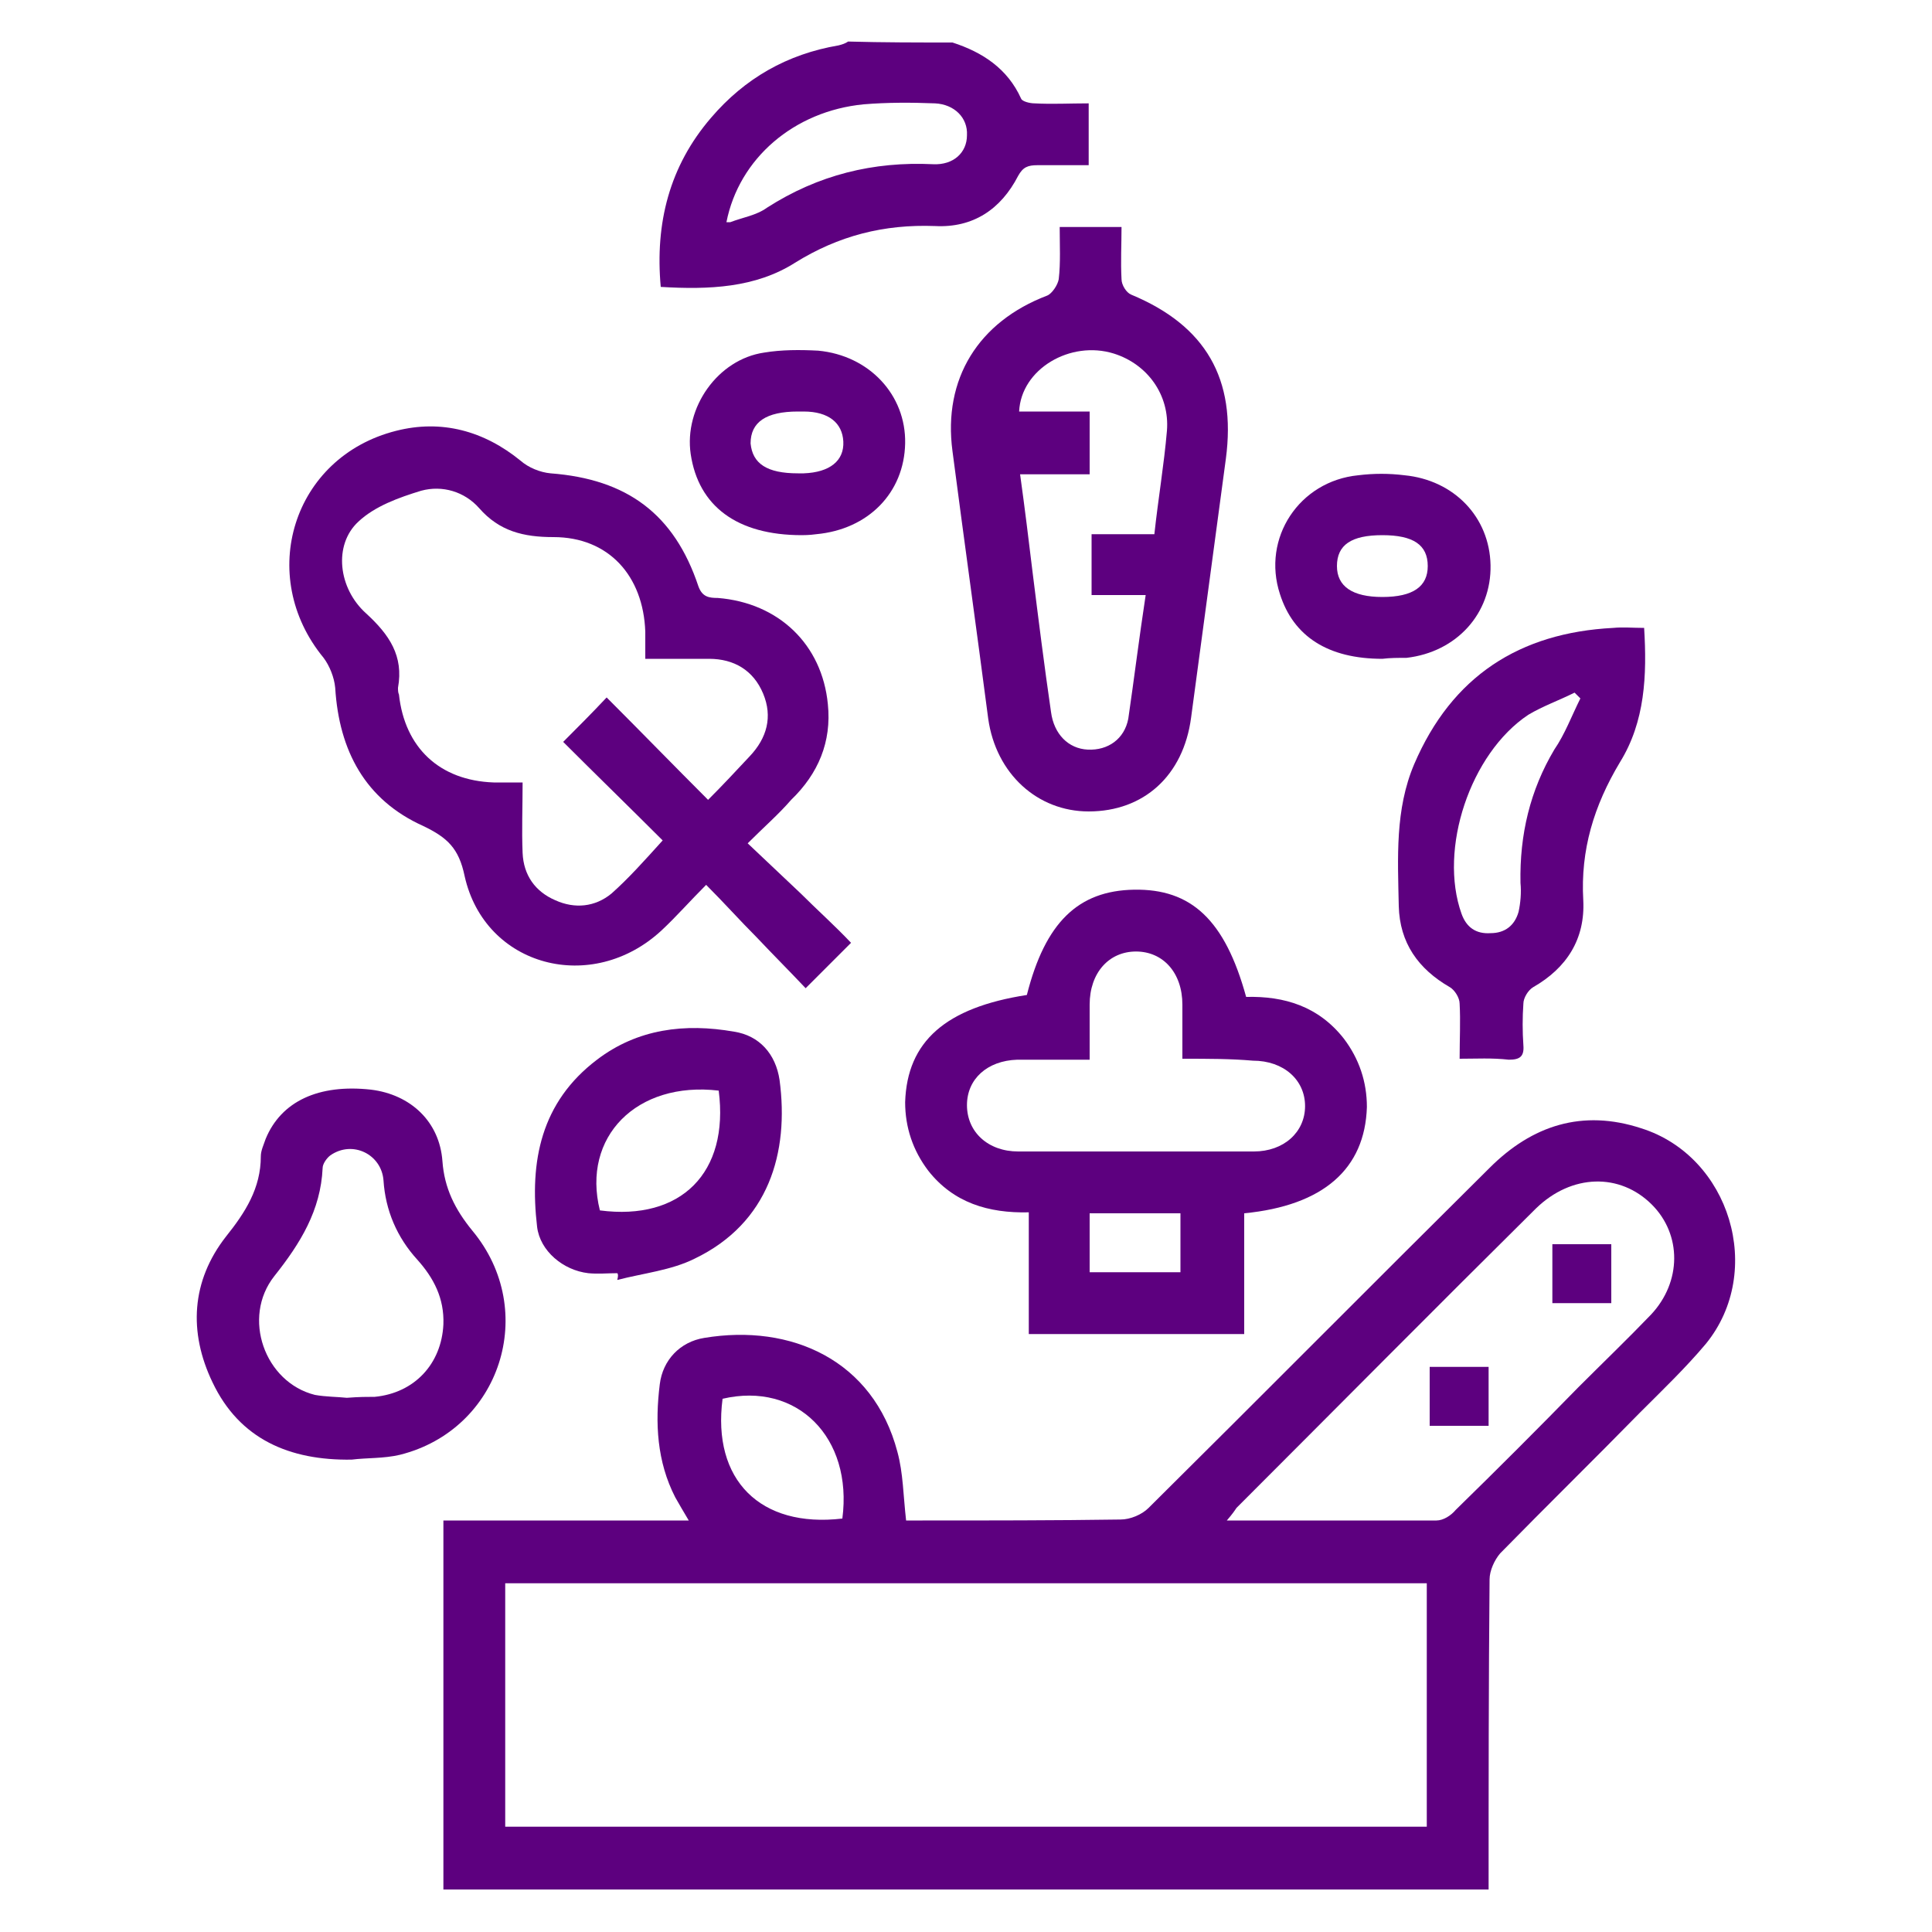 <?xml version="1.0" encoding="utf-8"?>
<!-- Generator: Adobe Illustrator 18.0.0, SVG Export Plug-In . SVG Version: 6.00 Build 0)  -->
<!DOCTYPE svg PUBLIC "-//W3C//DTD SVG 1.1//EN" "http://www.w3.org/Graphics/SVG/1.1/DTD/svg11.dtd">
<svg version="1.1" id="Layer_1" xmlns="http://www.w3.org/2000/svg" xmlns:xlink="http://www.w3.org/1999/xlink" x="0px" y="0px"
	 width="200px" height="200px" viewBox="0 0 200 200" enable-background="new 0 0 200 200" xml:space="preserve">
<g>
	<g>
		<path fill="#5D007F" d="M45.9,195.6c0-12.7,0-25.4,0-38.2c8.5,0,16.8,0,25.4,0c-0.6-1-1-1.7-1.4-2.4c-1.9-3.7-2.1-7.7-1.6-11.7
			c0.3-2.5,2.1-4.4,4.6-4.8c9-1.5,17.5,2.3,20,11.8c0.6,2.2,0.6,4.5,0.9,7.1c0.5,0,1.1,0,1.7,0c6.8,0,13.7,0,20.5-0.1
			c1,0,2.2-0.5,2.9-1.2c11.8-11.7,23.5-23.5,35.3-35.2c4.4-4.4,9.6-6.1,15.7-4.1c9.2,2.9,12.8,14.8,6.7,22.3
			c-2.1,2.5-4.5,4.8-6.8,7.1c-4.8,4.9-9.7,9.7-14.5,14.6c-0.6,0.7-1.1,1.8-1.1,2.7c-0.1,10.7-0.1,21.4-0.1,32.1
			C118.1,195.6,82,195.6,45.9,195.6z M52.3,189.1c31.9,0,63.7,0,95.4,0c0-8.5,0-16.8,0-25.2c-31.9,0-63.6,0-95.4,0
			C52.3,172.3,52.3,180.7,52.3,189.1z M127,157.4c7.6,0,14.7,0,21.7,0c0.7,0,1.5-0.5,2-1.1c4.3-4.2,8.5-8.4,12.7-12.7
			c2.5-2.5,5.1-5,7.5-7.5c3.2-3.4,3.2-8.3,0.1-11.4c-3.3-3.3-8.3-3.2-12,0.4c-10.4,10.3-20.7,20.7-31,31
			C127.8,156.4,127.6,156.7,127,157.4z M87.2,157.2c1.1-8.4-4.7-14.2-12.4-12.4C73.7,153.2,78.7,158.2,87.2,157.2z"/>
		<path fill="#5D007F" d="M98.6,4.4c3.1,1,5.7,2.7,7.1,5.8c0.1,0.3,0.9,0.5,1.4,0.5c1.8,0.1,3.6,0,5.6,0c0,2.1,0,4.1,0,6.4
			c-1.7,0-3.5,0-5.3,0c-1,0-1.5,0.2-2,1.1c-1.8,3.5-4.7,5.4-8.6,5.2c-5.3-0.2-10,1-14.5,3.8c-4.1,2.6-8.9,2.8-13.9,2.5
			c-0.6-6.6,0.9-12.5,5.2-17.5c3.5-4.1,7.9-6.6,13.2-7.5c0.4-0.1,0.7-0.2,1-0.4C91.4,4.4,95,4.4,98.6,4.4z M75.2,23
			c0.2,0,0.3,0,0.4,0c1.3-0.5,2.7-0.7,3.8-1.5c5.3-3.4,11-4.8,17.2-4.5c2.1,0.1,3.5-1.2,3.5-3c0.1-1.8-1.3-3.2-3.3-3.3
			c-2.5-0.1-5-0.1-7.4,0.1C82.2,11.5,76.5,16.4,75.2,23z"/>
		<path fill="#5D007F" d="M77.4,87.3c2,1.9,3.7,3.5,5.5,5.2c1.7,1.7,3.5,3.3,5.2,5.1c-1.7,1.7-3.1,3.1-4.7,4.7
			c-1.7-1.8-3.4-3.5-5.1-5.3c-1.7-1.7-3.3-3.5-5.2-5.4c-1.7,1.7-3.1,3.3-4.6,4.7c-7.2,6.7-18.3,3.8-20.4-5.6c-0.6-2.9-1.8-4-4.3-5.2
			c-6-2.7-8.7-7.8-9.1-14.3c-0.1-1.1-0.6-2.3-1.2-3.1c-7-8.5-3.2-20.8,7.5-23.5c4.7-1.2,9.1,0,12.9,3.1c0.8,0.7,2,1.2,3.1,1.3
			c7.9,0.6,12.8,4.2,15.3,11.7c0.4,1.1,1.1,1.2,2,1.2c6.3,0.5,10.8,4.8,11.4,11c0.4,3.9-1,7.2-3.8,9.9
			C80.6,84.3,79.1,85.6,77.4,87.3z M66.8,68.2c0-1.1,0-2,0-2.8c-0.2-5.8-3.8-9.8-9.5-9.8c-3.1,0-5.6-0.6-7.7-3
			c-1.5-1.7-3.8-2.4-6-1.8c-2.3,0.7-4.8,1.6-6.5,3.2c-2.6,2.4-2.1,6.9,0.8,9.5c2.4,2.2,3.9,4.4,3.3,7.7c0,0.2,0,0.5,0.1,0.7
			c0.6,5.5,4.2,8.9,9.8,9.1c0.9,0,1.8,0,3,0c0,2.6-0.1,4.9,0,7.3c0.1,2.3,1.3,4,3.4,4.9c2,0.9,4.1,0.7,5.8-0.7
			c1.8-1.6,3.4-3.4,5.3-5.5c-3.4-3.4-6.9-6.8-10.3-10.2c1.5-1.5,2.9-2.9,4.5-4.6c3.5,3.5,6.9,7,10.5,10.6c1.5-1.5,2.9-3,4.3-4.5
			c1.8-1.9,2.4-4.1,1.4-6.5c-1-2.4-3-3.6-5.6-3.6C71.3,68.2,69.2,68.2,66.8,68.2z"/>
		<path fill="#5D007F" d="M106.3,103c1.9-7.5,5.3-10.8,11.1-10.9c5.9-0.1,9.4,3.1,11.6,11.1c4-0.1,7.5,1,10.1,4.3
			c1.6,2.1,2.4,4.5,2.4,7.1c-0.2,6.4-4.5,10.2-12.7,11c0,2,0,4.1,0,6.2c0,2,0,4.1,0,6.3c-7.5,0-14.8,0-22.3,0c0-4.1,0-8.3,0-12.6
			c-4.2,0.1-7.8-1-10.4-4.3c-1.6-2.1-2.4-4.5-2.4-7.1C93.9,107.8,97.9,104.3,106.3,103z M122.4,109.6c0-2,0-3.8,0-5.6
			c0-3.3-2-5.5-4.8-5.5c-2.8,0-4.8,2.2-4.8,5.5c0,1.8,0,3.7,0,5.7c-2.7,0-5.1,0-7.5,0c-3.1,0.1-5.2,2-5.2,4.7c0,2.8,2.2,4.8,5.3,4.8
			c8.1,0,16.3,0,24.4,0c3.1,0,5.3-2,5.3-4.7c0-2.7-2.2-4.7-5.4-4.7C127.4,109.6,125.1,109.6,122.4,109.6z M112.8,131.7
			c3.2,0,6.3,0,9.4,0c0-2.1,0-4.1,0-6.1c-3.2,0-6.3,0-9.4,0C112.8,127.7,112.8,129.6,112.8,131.7z"/>
		<path fill="#5D007F" d="M109.7,23.5c2.2,0,4.2,0,6.4,0c0,1.8-0.1,3.6,0,5.4c0,0.6,0.5,1.4,1,1.6c7.7,3.2,10.9,8.7,9.8,17
			c-1.2,8.9-2.4,17.9-3.6,26.8c-0.8,6-4.9,9.7-10.6,9.7c-5.3,0-9.6-3.9-10.4-9.6c-1.2-9.2-2.5-18.5-3.7-27.7
			c-1-7.5,2.7-13.4,9.8-16.1c0.5-0.2,1.1-1.1,1.2-1.7C109.8,27.2,109.7,25.4,109.7,23.5z M118.6,61.6c-2.2,0-3.9,0-5.6,0
			c0-2.2,0-4.1,0-6.3c2.2,0,4.3,0,6.5,0c0.4-3.7,1-7.2,1.3-10.7c0.3-3.7-2-6.9-5.5-8c-4.5-1.4-9.6,1.6-9.8,6c2.4,0,4.8,0,7.3,0
			c0,2.2,0,4.2,0,6.5c-2.4,0-4.8,0-7.2,0c0.5,3.6,0.9,6.9,1.3,10.2c0.6,4.8,1.2,9.6,1.9,14.4c0.3,2.3,1.8,3.8,3.8,3.9
			c2.1,0.1,3.8-1.1,4.2-3.2C117.4,70.3,117.9,66.2,118.6,61.6z"/>
		<path fill="#5D007F" d="M36.4,151.1c-6.4,0.1-11.6-2.1-14.4-8c-2.5-5.2-2.2-10.5,1.4-15.1c2-2.5,3.6-5,3.6-8.3
			c0-0.6,0.3-1.2,0.5-1.8c1.6-3.9,5.5-5.7,10.9-5.1c4.1,0.5,7.1,3.3,7.4,7.4c0.2,2.8,1.3,5,3.1,7.2c6.9,8.3,2.9,20.6-7.5,23.2
			C39.7,151,38,150.9,36.4,151.1z M35.9,144.7c1.3-0.1,2.1-0.1,2.9-0.1c4.1-0.4,6.9-3.4,7.1-7.5c0.1-2.7-1-4.8-2.7-6.7
			c-2.1-2.3-3.3-5.1-3.5-8.2c-0.2-2.7-3.2-4.2-5.5-2.6c-0.4,0.3-0.8,0.9-0.8,1.3c-0.2,4.4-2.3,7.8-5,11.2c-3.4,4.3-1,11,4.2,12.3
			C33.7,144.6,35,144.6,35.9,144.7z"/>
		<path fill="#5D007F" d="M151.1,109.6c0-2,0.1-3.9,0-5.7c0-0.6-0.5-1.4-1-1.7c-3.3-1.9-5.2-4.6-5.3-8.4c-0.1-5-0.4-10,1.6-14.7
			c3.9-9.1,10.9-13.6,20.6-14.1c1-0.1,2,0,3.2,0c0.3,4.9,0.1,9.7-2.5,13.9c-2.7,4.5-4.1,9.1-3.8,14.3c0.2,4-1.7,7-5.2,9
			c-0.5,0.3-1,1.1-1,1.7c-0.1,1.4-0.1,2.9,0,4.3c0.1,1.2-0.4,1.5-1.5,1.5C154.4,109.5,152.9,109.6,151.1,109.6z M163.6,72.3
			c-0.2-0.2-0.4-0.4-0.6-0.6c-1.6,0.8-3.3,1.4-4.8,2.3c-6,4-9.3,13.9-6.9,20.6c0.5,1.4,1.5,2.1,3,2c1.5,0,2.5-0.8,2.9-2.2
			c0.2-0.9,0.3-2,0.2-3c-0.1-5,1-9.6,3.5-13.8C162,76,162.7,74.1,163.6,72.3z"/>
		<path fill="#5D007F" d="M63.9,131.8c-1,0-2,0.1-3,0c-2.6-0.3-5-2.3-5.3-4.8c-0.8-6.8,0.4-12.9,6.2-17.3c4.2-3.2,9.1-3.8,14.2-2.9
			c2.6,0.4,4.3,2.3,4.7,5c1,7.5-1.1,14.8-8.8,18.5c-2.4,1.2-5.3,1.5-8,2.2C64,132.1,64,131.9,63.9,131.8z M74.4,112.9
			c-8.5-1-14.2,4.8-12.3,12.4C70.5,126.4,75.5,121.4,74.4,112.9z"/>
		<path fill="#5D007F" d="M83,55.4c-6.7,0-10.7-3-11.5-8.4c-0.7-4.8,2.8-9.8,7.6-10.5c1.8-0.3,3.7-0.3,5.6-0.2
			c5.3,0.5,9.1,4.6,9,9.6c-0.1,5.1-3.8,8.9-9.2,9.4C83.8,55.4,83.1,55.4,83,55.4z M82.6,49c0.2,0,0.4,0,0.6,0
			c2.7-0.1,4.2-1.3,4.1-3.3c-0.1-1.9-1.5-3.1-4.1-3.1c-0.2,0-0.4,0-0.6,0c-3.3,0-4.9,1.1-4.9,3.3C77.9,48,79.4,49,82.6,49z"/>
		<path fill="#5D007F" d="M143.1,68.2c-5.6,0-9.2-2.3-10.6-6.7c-1.9-5.8,2-11.7,8.1-12.3c1.6-0.2,3.2-0.2,4.8,0
			c5.1,0.5,8.8,4.3,8.9,9.3c0.1,5-3.5,9-8.7,9.6C144.7,68.1,143.9,68.1,143.1,68.2z M143.1,55.4c-3.2,0-4.7,1-4.7,3.2
			c0,2.1,1.6,3.2,4.7,3.2c3.2,0,4.7-1.1,4.7-3.2C147.8,56.4,146.3,55.4,143.1,55.4z"/>
		<path fill="#5D007F" d="M160.7,128.8c2.1,0,4,0,6.1,0c0,2,0,4,0,6.1c-2,0-4,0-6.1,0C160.7,132.9,160.7,131,160.7,128.8z"/>
		<path fill="#5D007F" d="M148,141.5c2.1,0,4.1,0,6.1,0c0,2.1,0,4,0,6.1c-2,0-4,0-6.1,0C148,145.7,148,143.7,148,141.5z"/>
	</g>
</g>
</svg>
